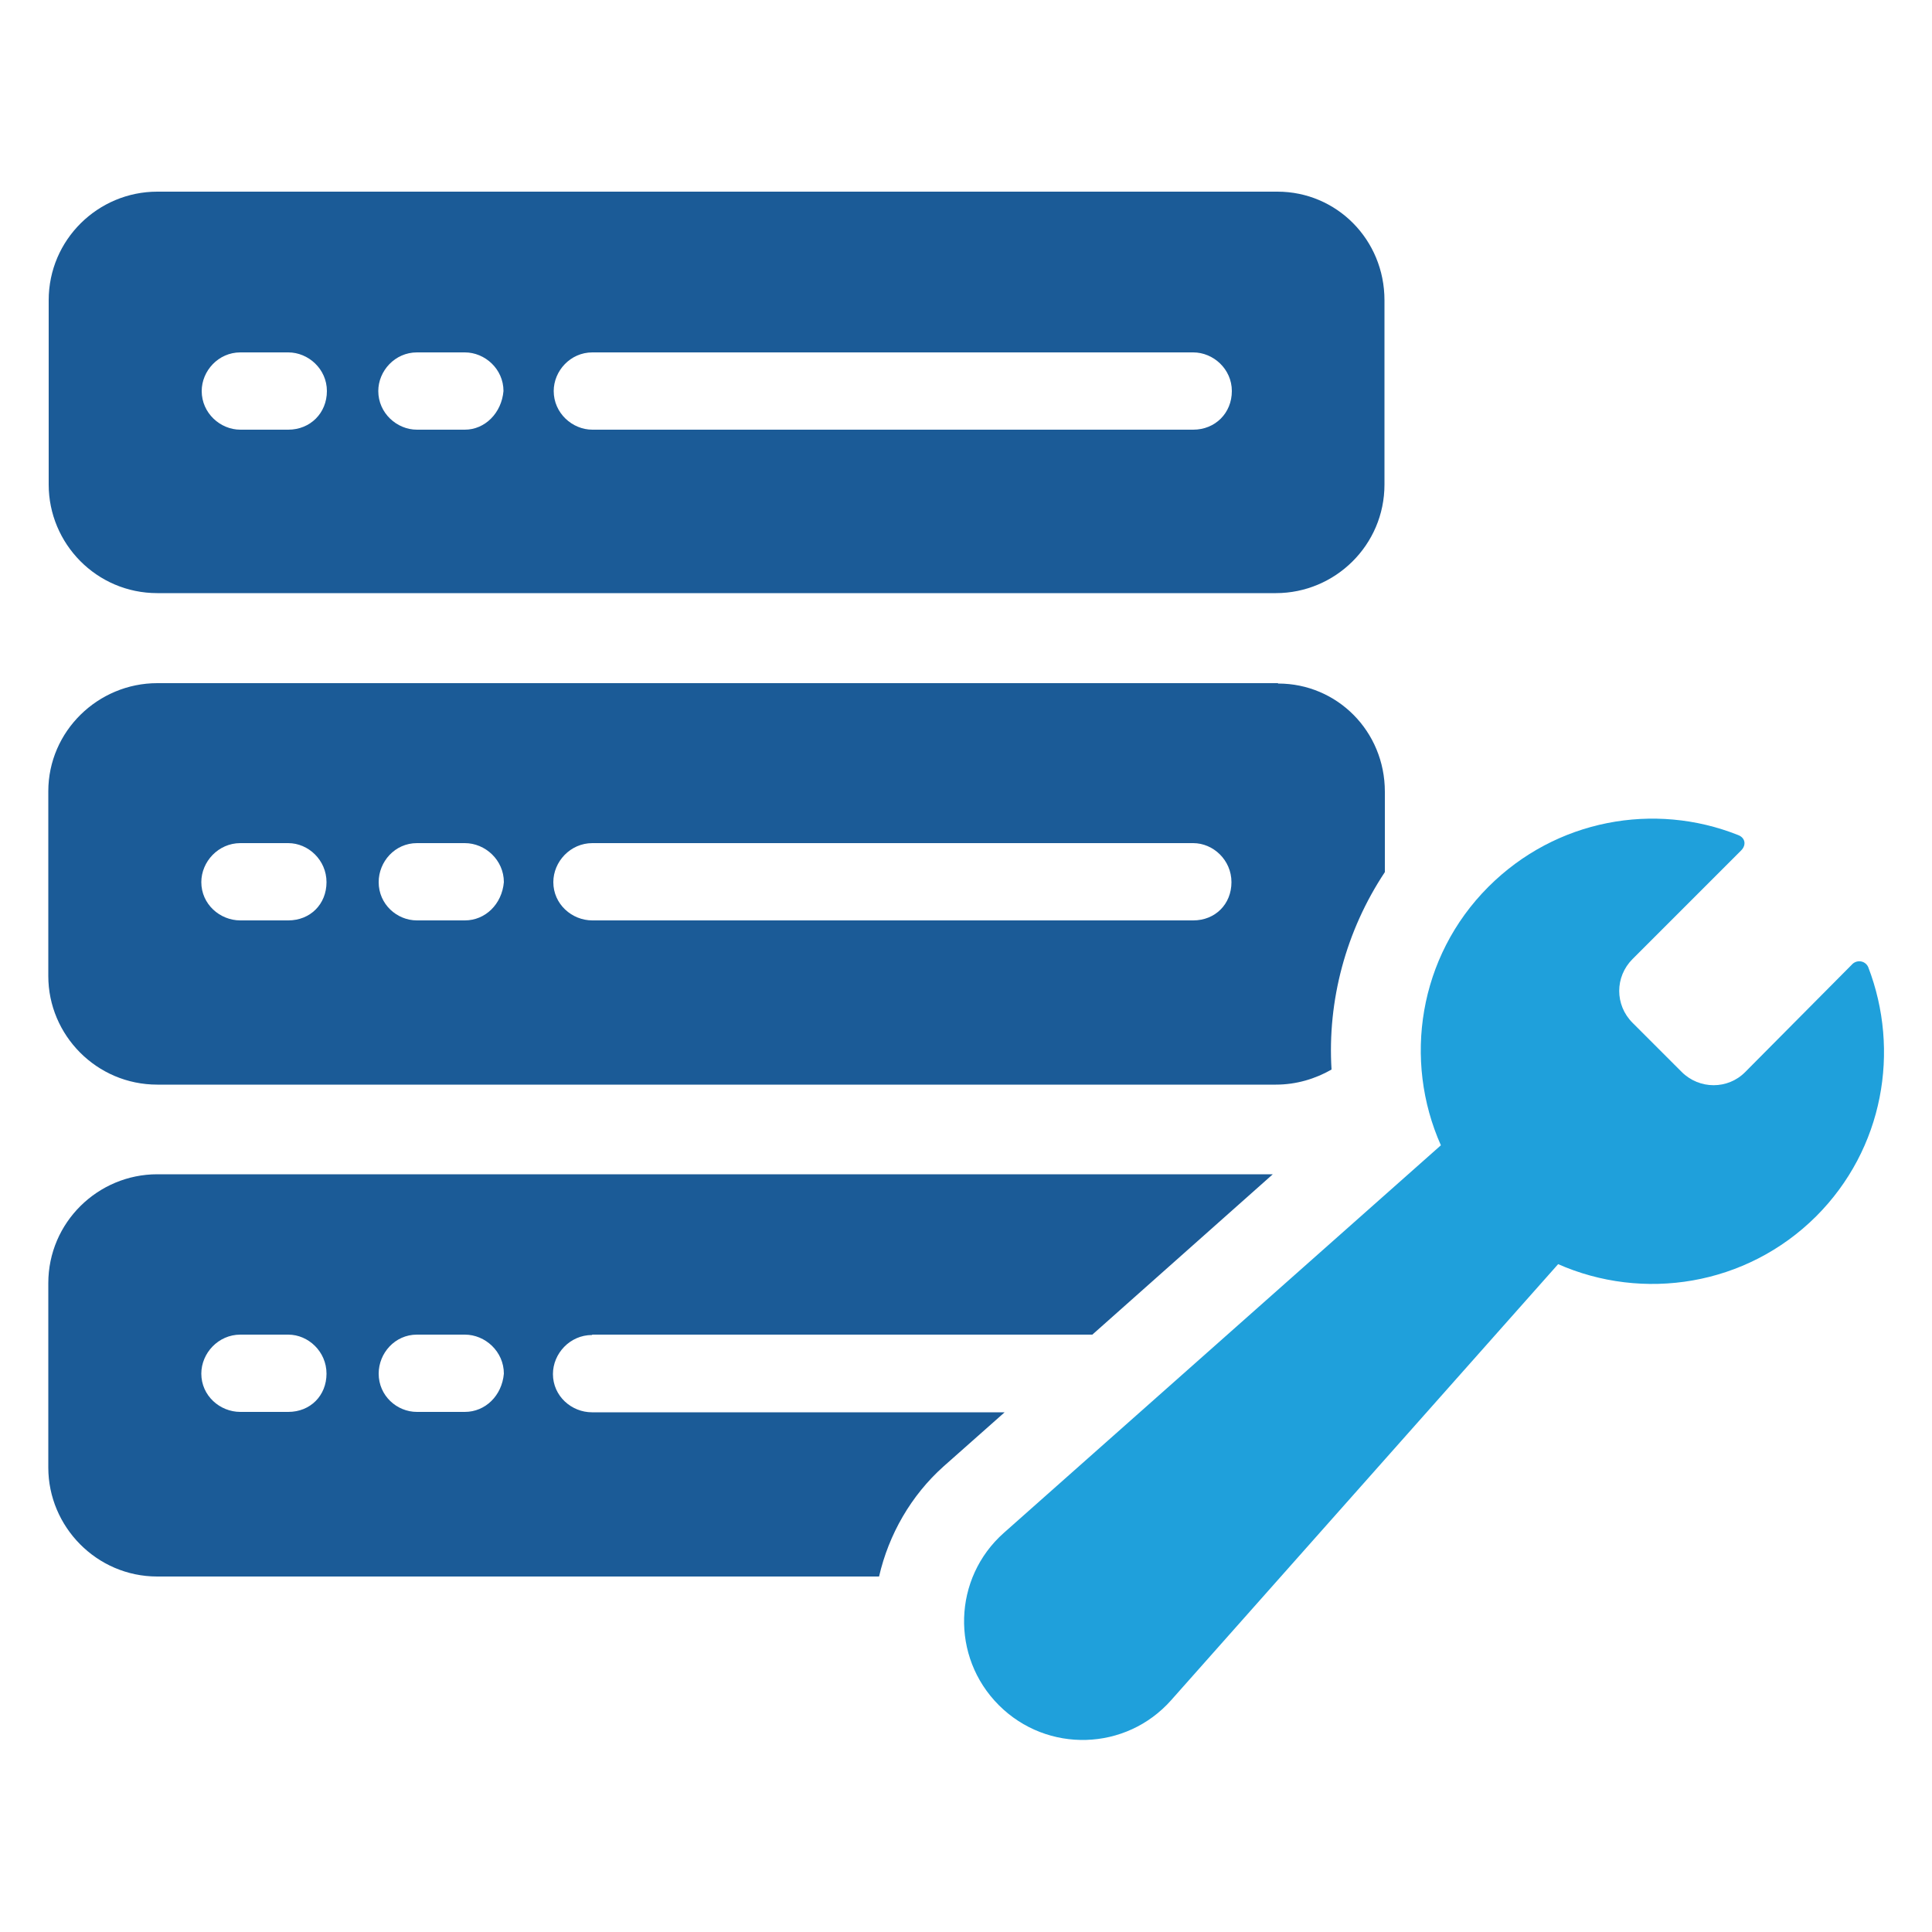 <svg xmlns="http://www.w3.org/2000/svg" id="Capa_1" viewBox="0 0 50 50"><defs><style> .st0 { fill: #1b5b97; } .st1 { fill: #1fa0db; } </style></defs><path class="st0" d="M15.33,34.54h12.94l4.67-4.15H4.07c-1.53,0-2.82,1.24-2.82,2.82v4.77c0,1.53,1.25,2.82,2.82,2.82h18.68c.25-1.09.83-2.1,1.67-2.85l1.58-1.4h-10.68c-.53,0-1.01-.42-1.01-.99,0-.53.44-1.01,1.01-1.01ZM7.46,36.54h-1.24c-.53,0-1.01-.42-1.01-.99,0-.53.44-1.01,1.01-1.01h1.24c.52,0,.99.44.99,1.01s-.42.99-.99.99ZM12.03,36.54h-1.24c-.52,0-.99-.42-.99-.99,0-.53.42-1.01.99-1.01h1.24c.53,0,1.01.44,1.01,1.01-.05.57-.48.99-1.01.99Z"></path><path class="st0" d="M33.07,17.68H4.07c-1.53,0-2.82,1.24-2.82,2.8v4.78c0,1.53,1.25,2.81,2.82,2.81h28.95c.53,0,1.02-.15,1.44-.39-.11-1.78.37-3.59,1.38-5.11v-2.08c0-1.57-1.24-2.8-2.76-2.8ZM7.46,23.82h-1.24c-.53,0-1.01-.42-1.01-.99,0-.53.44-1.01,1.01-1.01h1.24c.52,0,.99.44.99,1.01s-.42.99-.99.99ZM12.03,23.82h-1.24c-.52,0-.99-.42-.99-.99,0-.53.42-1.01.99-1.01h1.24c.53,0,1.01.44,1.01,1.01-.05.57-.48.99-1.01.99ZM30.88,23.82h-15.55c-.53,0-1.01-.42-1.01-.99,0-.53.44-1.01,1.01-1.01h15.55c.52,0,.99.44.99,1.01s-.42.99-.99.99Z"></path><path class="st0" d="M33.07,4.96H4.07c-1.53,0-2.81,1.24-2.81,2.81v4.77c0,1.53,1.24,2.81,2.81,2.81h28.95c1.53,0,2.81-1.24,2.81-2.81v-4.77c0-1.57-1.24-2.81-2.77-2.81ZM7.46,11.12h-1.24c-.52,0-1-.43-1-1,0-.52.43-1,1-1h1.24c.52,0,1,.43,1,1s-.43,1-1,1ZM12.03,11.12h-1.24c-.52,0-1-.43-1-1,0-.52.43-1,1-1h1.24c.52,0,1,.43,1,1-.05.57-.48,1-1,1ZM30.88,11.12h-15.55c-.52,0-1-.43-1-1,0-.52.43-1,1-1h15.55c.52,0,1,.43,1,1s-.43,1-1,1Z"></path><path class="st1" d="M40.31,32.71c2.21.98,4.88.57,6.69-1.23,1.75-1.75,2.18-4.29,1.35-6.45-.07-.16-.27-.2-.4-.09l-2.78,2.8c-.45.46-1.19.46-1.65,0l-1.27-1.27c-.46-.46-.46-1.19,0-1.65l2.81-2.81c.14-.14.11-.33-.08-.4-2.16-.86-4.71-.41-6.46,1.34-1.81,1.81-2.21,4.49-1.23,6.69l-11.31,10.03c-1.32,1.17-1.38,3.21-.13,4.46h0c1.25,1.25,3.29,1.19,4.46-.13l10.02-11.29Z"></path></svg>